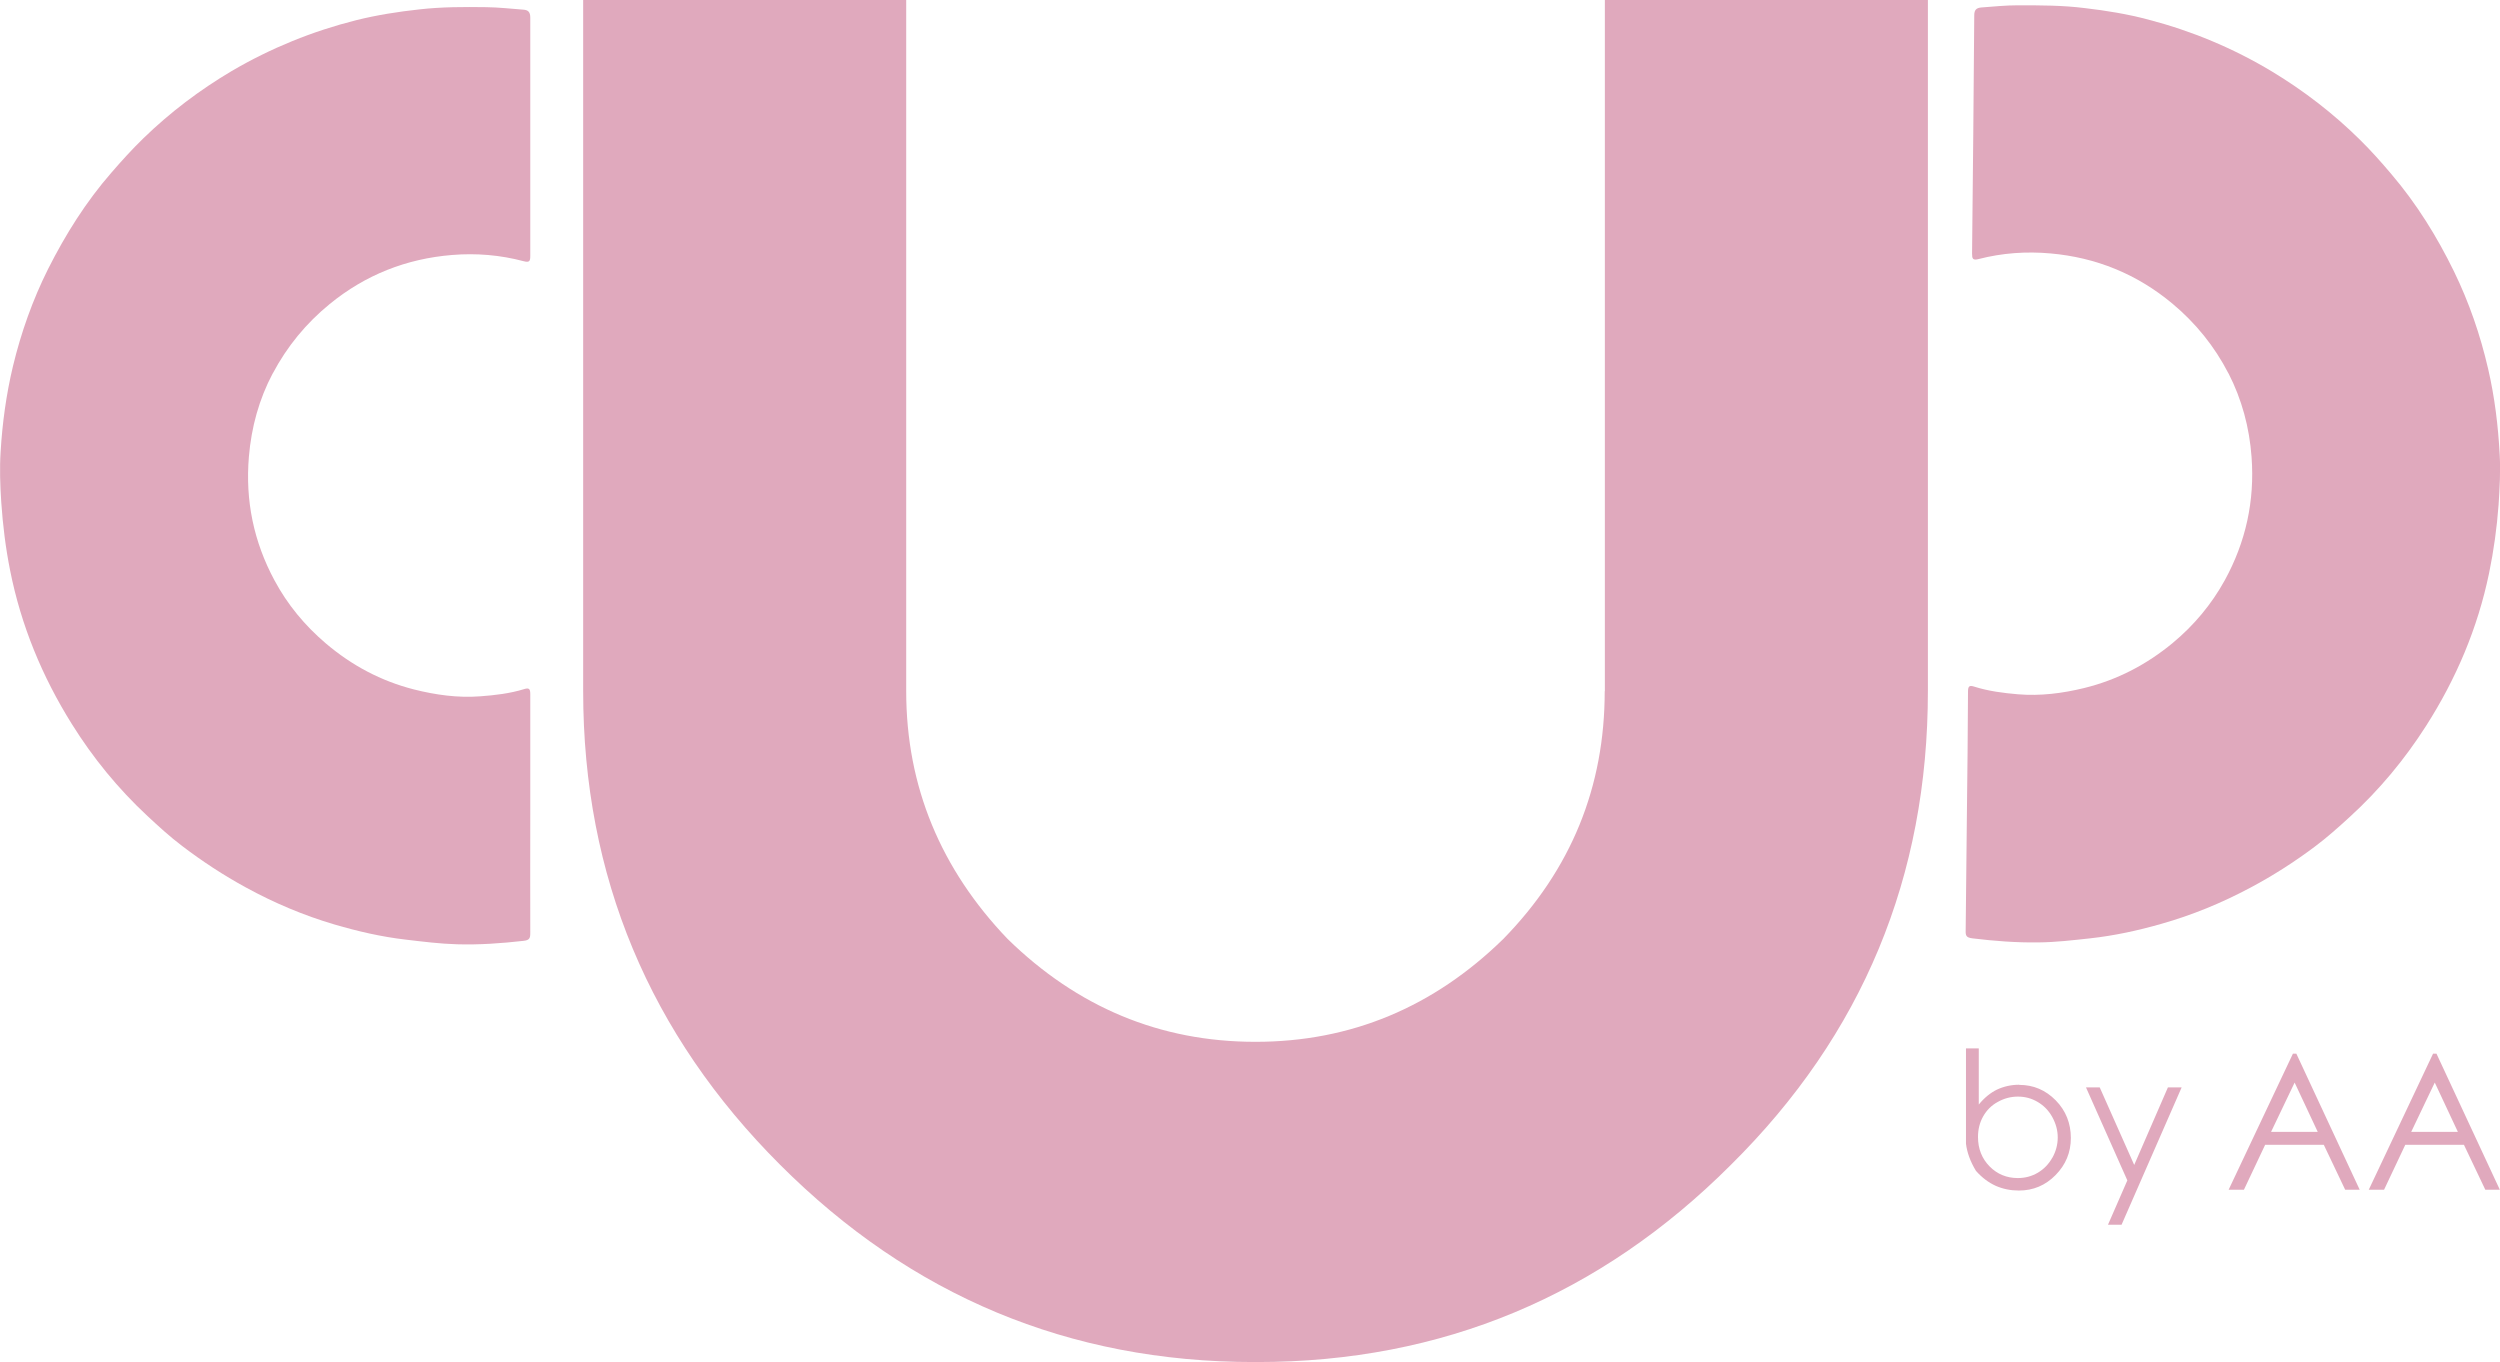 <svg viewBox="0 0 160.2 87.28" xmlns="http://www.w3.org/2000/svg" xmlns:xlink="http://www.w3.org/1999/xlink"><clipPath id="a"><path d="m0 0h160.2v87.28h-160.2z"/></clipPath><g clip-path="url(#a)" fill="#e0a9bd"><path d="m129.39 69.51c-.51 0-.99.11-1.42.31-.43.21-.82.53-1.17.96v-3.6h-.82v6.11c.07.57.28 1.15.64 1.74.39.44.81.75 1.27.96.46.2.95.3 1.48.3.92 0 1.7-.33 2.35-.99s.98-1.45.98-2.38-.32-1.75-.97-2.41-1.43-.99-2.33-.99zm2.12 4.68c-.23.41-.54.73-.93.96s-.82.34-1.28.34c-.71 0-1.32-.25-1.81-.75s-.74-1.13-.74-1.88c0-.49.11-.93.33-1.32s.53-.71.94-.93c.41-.23.84-.34 1.29-.34s.87.11 1.26.34.71.55.94.97.35.85.35 1.31-.12.9-.35 1.31z"/><path d="m136.76 74.65-2.21-4.97h-.88l2.65 5.96-1.24 2.84h.87l3.85-8.8h-.88z"/><path d="m146.93 67.52-4.12 8.72h.98l1.36-2.88h3.76l1.37 2.88h.93l-4.06-8.72zm-1.4 5.01 1.51-3.16 1.48 3.16z"/><path d="m156.12 67.52h-.21l-4.12 8.72h.98l1.36-2.88h3.76l1.37 2.88h.93l-4.06-8.72zm-1.61 5.01 1.51-3.16 1.48 3.16z"/><path d="m102.83 44.29c0 6.13-2.14 11.42-6.5 15.88-4.46 4.36-9.75 6.59-15.88 6.59s-11.42-2.23-15.88-6.59c-4.27-4.46-6.5-9.75-6.5-15.88v-44.29h-20.7v44.29c0 11.88 4.27 22.01 12.63 30.36 8.36 8.36 18.48 12.63 30.36 12.63h.19c11.88 0 22-4.27 30.36-12.63 8.45-8.36 12.63-18.48 12.63-30.36v-44.29h-20.7v44.29z"/><path d="m17.48 23.93c.91-1.72 2.13-3.21 3.65-4.45 2.29-1.87 4.91-2.9 7.83-3.14 1.55-.13 3.1 0 4.6.4.38.1.42-.02.42-.35v-15.27c0-.36-.15-.48-.44-.5-.79-.06-1.58-.15-2.37-.16-1.43-.02-2.86-.02-4.28.14-1.37.15-2.72.36-4.05.69-2.82.71-5.48 1.79-7.99 3.26-2.06 1.22-3.95 2.65-5.67 4.32-.71.69-1.38 1.43-2.03 2.18-1.64 1.88-2.95 3.97-4.07 6.19-.99 1.98-1.73 4.07-2.25 6.23-.43 1.8-.68 3.64-.79 5.48-.07 1.07-.03 2.14.04 3.22.1 1.48.28 2.94.57 4.39.7 3.52 2.05 6.79 3.95 9.83 1.36 2.18 2.97 4.15 4.85 5.9.72.67 1.44 1.33 2.22 1.92 1.3.99 2.66 1.88 4.09 2.66 1.81.99 3.7 1.79 5.67 2.37 1.5.44 3.01.79 4.56.97 1.1.13 2.2.27 3.31.3 1.42.04 2.83-.06 4.24-.22.39-.04.44-.17.44-.5-.01-2.53 0-5.05 0-7.58v-7.74c0-.34-.09-.41-.4-.31-.91.28-1.86.39-2.81.46-1.43.11-2.85-.09-4.24-.44-2.12-.54-3.99-1.54-5.65-2.95-1.35-1.15-2.46-2.49-3.29-4.04-1.33-2.47-1.88-5.11-1.64-7.93.16-1.89.65-3.68 1.53-5.34z"/><path d="m142.8 23.93c-.89-1.73-2.1-3.23-3.6-4.48-2.27-1.89-4.88-2.95-7.8-3.21-1.55-.14-3.1-.03-4.61.36-.38.1-.42-.03-.42-.35.05-5.09.11-10.18.14-15.27 0-.36.15-.47.44-.5.79-.06 1.58-.14 2.37-.14 1.43 0 2.86 0 4.28.18 1.37.16 2.72.38 4.04.73 2.81.73 5.47 1.84 7.96 3.34 2.05 1.24 3.93 2.69 5.63 4.37.71.7 1.37 1.44 2.01 2.2 1.62 1.9 2.92 4 4.01 6.23.97 1.99 1.69 4.08 2.19 6.25.42 1.81.64 3.64.74 5.48.06 1.07 0 2.14-.07 3.22-.11 1.48-.31 2.94-.61 4.39-.73 3.52-2.11 6.77-4.04 9.79-1.38 2.16-3.01 4.12-4.91 5.85-.72.66-1.45 1.31-2.24 1.9-1.31.98-2.67 1.85-4.12 2.62-1.82.97-3.71 1.75-5.69 2.31-1.5.43-3.02.76-4.57.93-1.1.12-2.2.25-3.31.26-1.42.02-2.83-.09-4.23-.26-.39-.05-.44-.17-.43-.5.03-2.53.05-5.05.08-7.58s.06-5.16.07-7.74c0-.34.09-.41.4-.31.91.29 1.86.41 2.8.49 1.43.12 2.85-.06 4.24-.4 2.12-.52 4-1.5 5.68-2.89 1.36-1.13 2.48-2.47 3.33-4.01 1.35-2.46 1.93-5.09 1.72-7.91-.14-1.89-.62-3.68-1.48-5.36z"/></g></svg>

